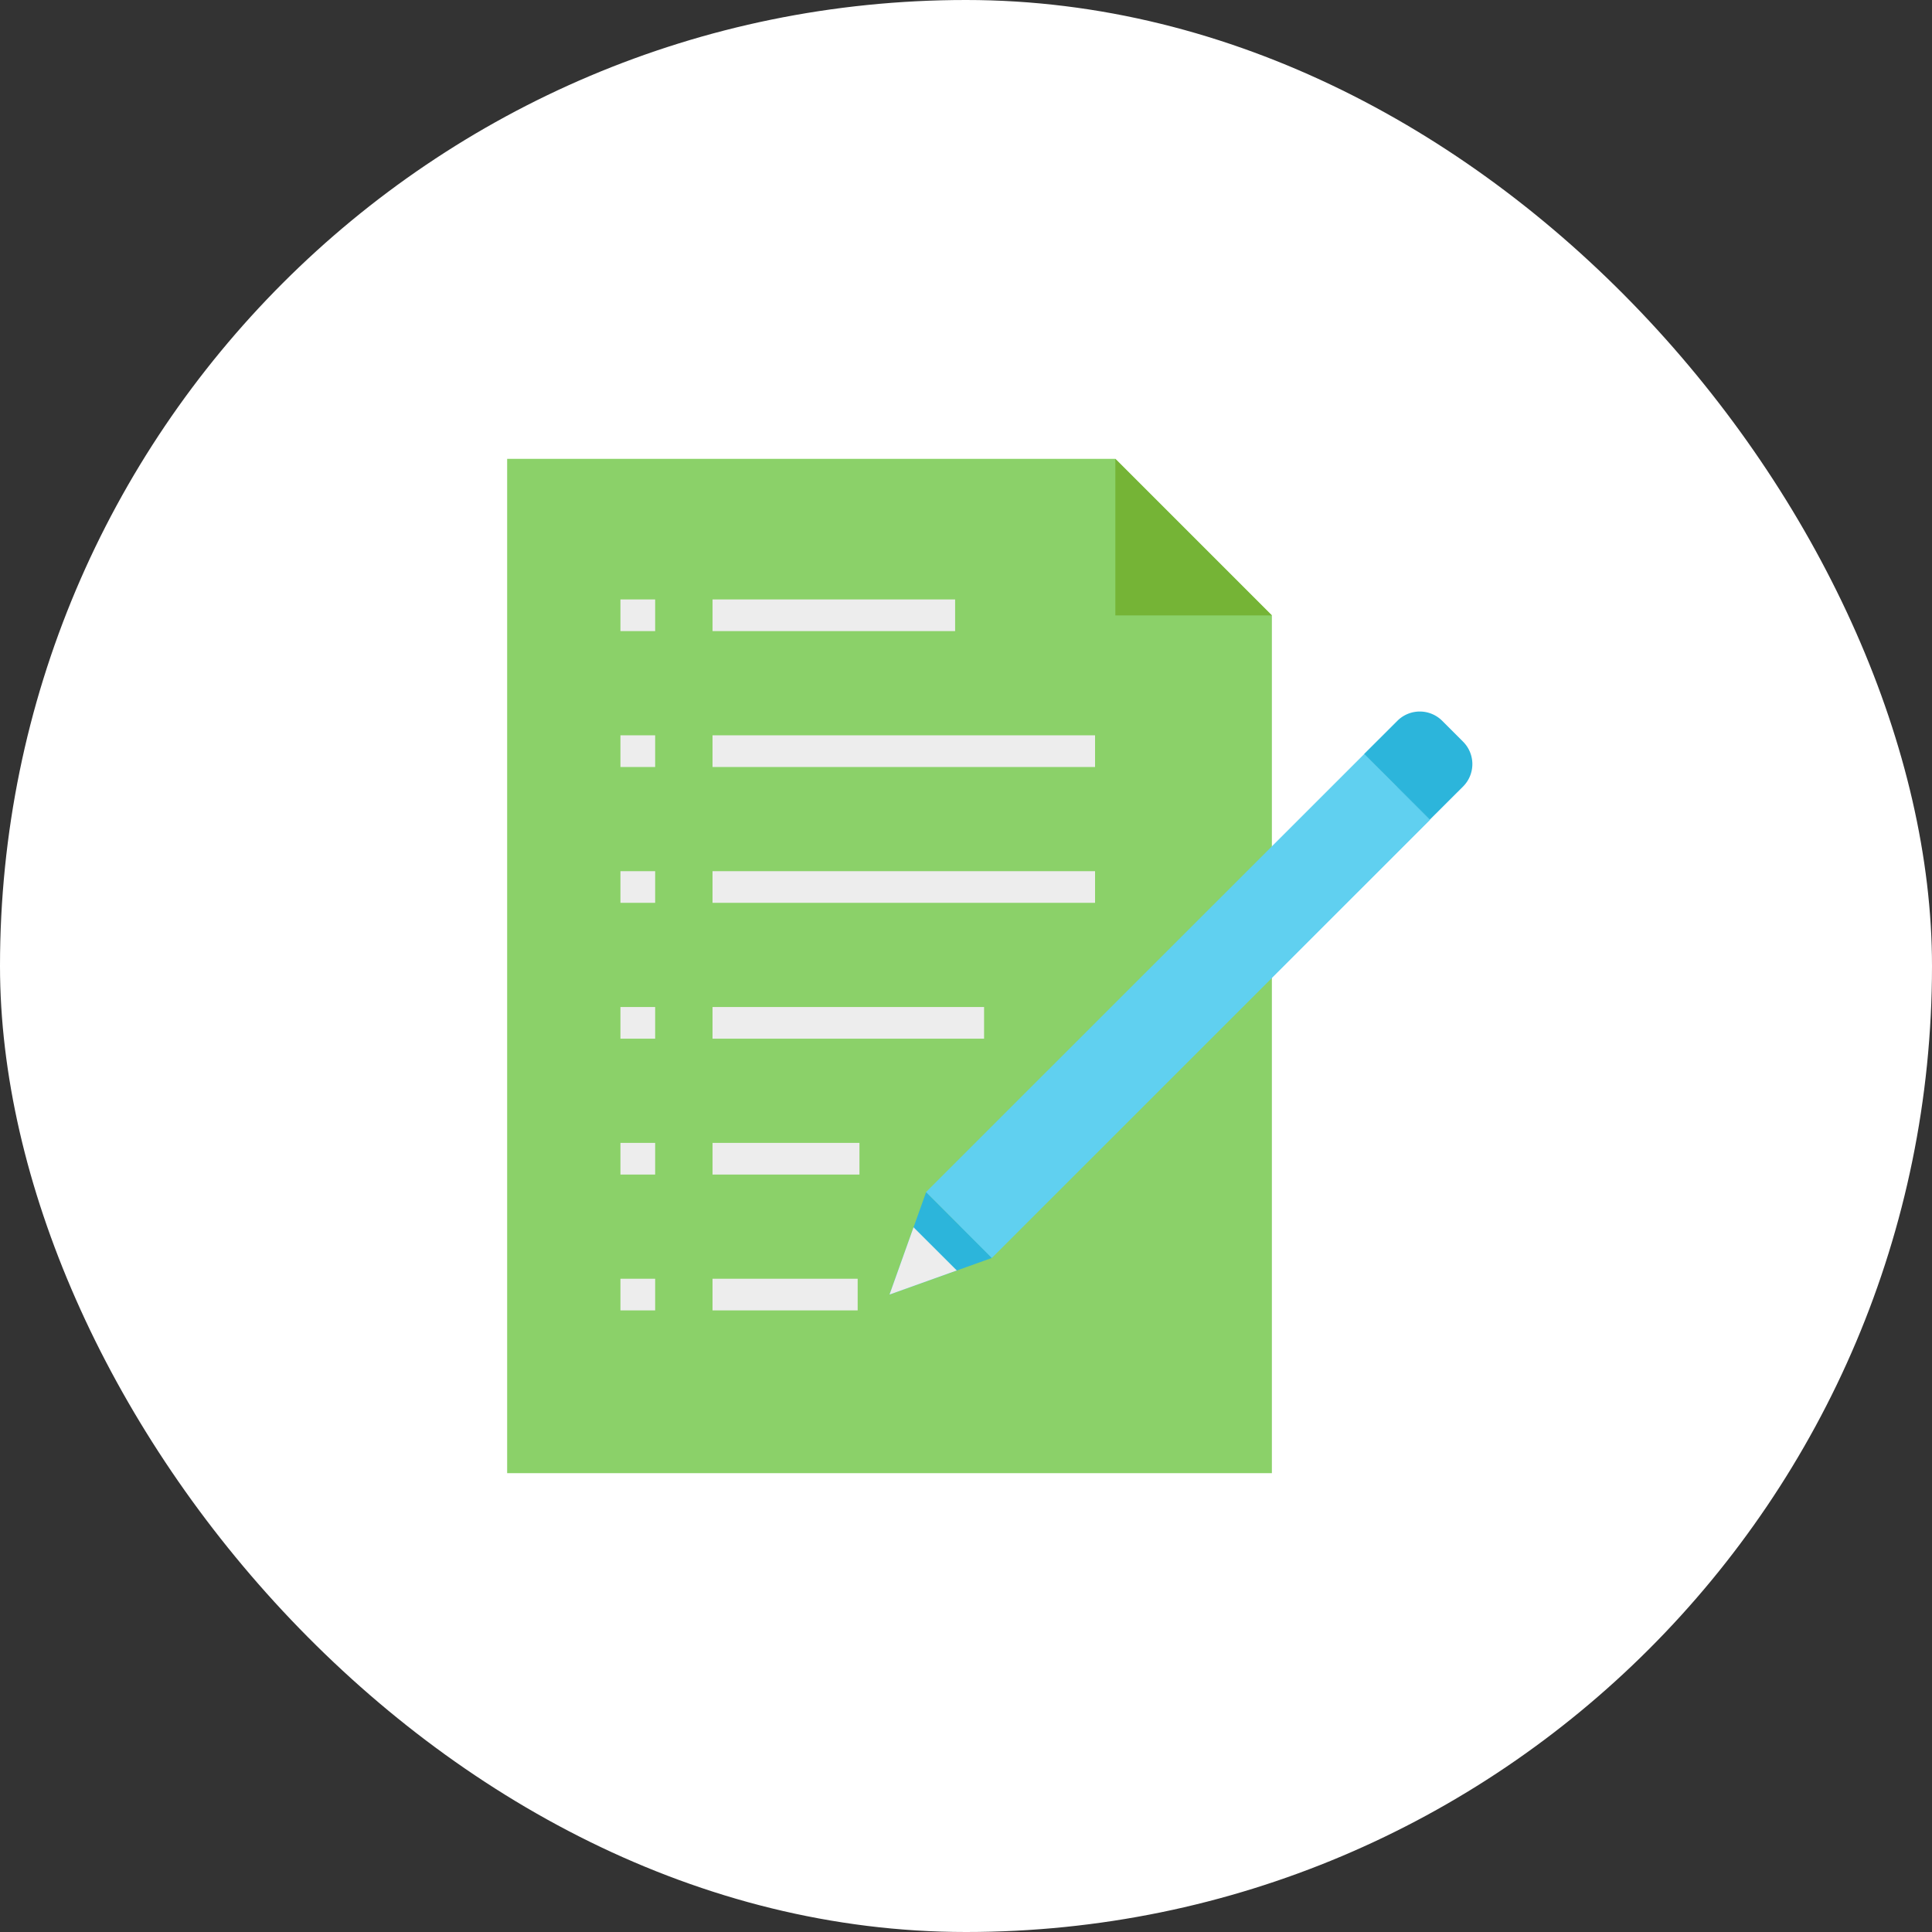 <svg width="100" height="100" fill="none" xmlns="http://www.w3.org/2000/svg"><rect width="100%" height="100%" fill="#333333" stroke="none"/><rect width="100" height="100" rx="50" fill="#fff"/><path d="M26.25 23.75v52.5h39.582V31.852L57.73 23.75H26.25z" fill="#8BD169"/><path d="M65.831 31.852L57.73 23.75v8.102h8.102z" fill="#75B436"/><path d="M56.68 45.092h-19.8v1.638h19.8v-1.638zm-5.743 7.031H36.88v1.639h14.056v-1.639zm-6.452 7.033h-7.604v1.639h7.604v-1.639zm-.091 7.032H36.88v1.638h7.513v-1.638zM33.911 38.06h-1.797v1.64h1.797v-1.64zm0 7.032h-1.797v1.638h1.797v-1.638zm15.526-14.065H36.881v1.639h12.556v-1.639zm7.243 7.033h-19.8v1.64h19.8v-1.64zm-22.769-7.033h-1.797v1.639h1.797v-1.639zm0 21.096h-1.797v1.639h1.797v-1.639zm0 7.033h-1.797v1.639h1.797v-1.639zm0 7.032h-1.797v1.638h1.797v-1.638z" fill="#EDEDED"/><path d="M47.927 61.706l3.402 3.403 22.686-22.677-3.403-3.404-22.685 22.678z" fill="#60D0F0"/><path d="M49.628 63.41l1.701 1.701L74.011 42.43l-1.702-1.702L49.628 63.41z" fill="#60D0F0"/><path d="M75.73 38.39l-1.083-1.082a1.64 1.64 0 00-2.318 0l-1.723 1.719 3.401 3.4 1.722-1.718a1.64 1.64 0 000-2.319zM46.04 67.007l5.294-1.894-3.4-3.404-1.894 5.298z" fill="#2CB5DB"/><path d="M46.04 67.007l3.484-1.248-2.24-2.236-1.244 3.484z" fill="#EDEDED"/></svg>